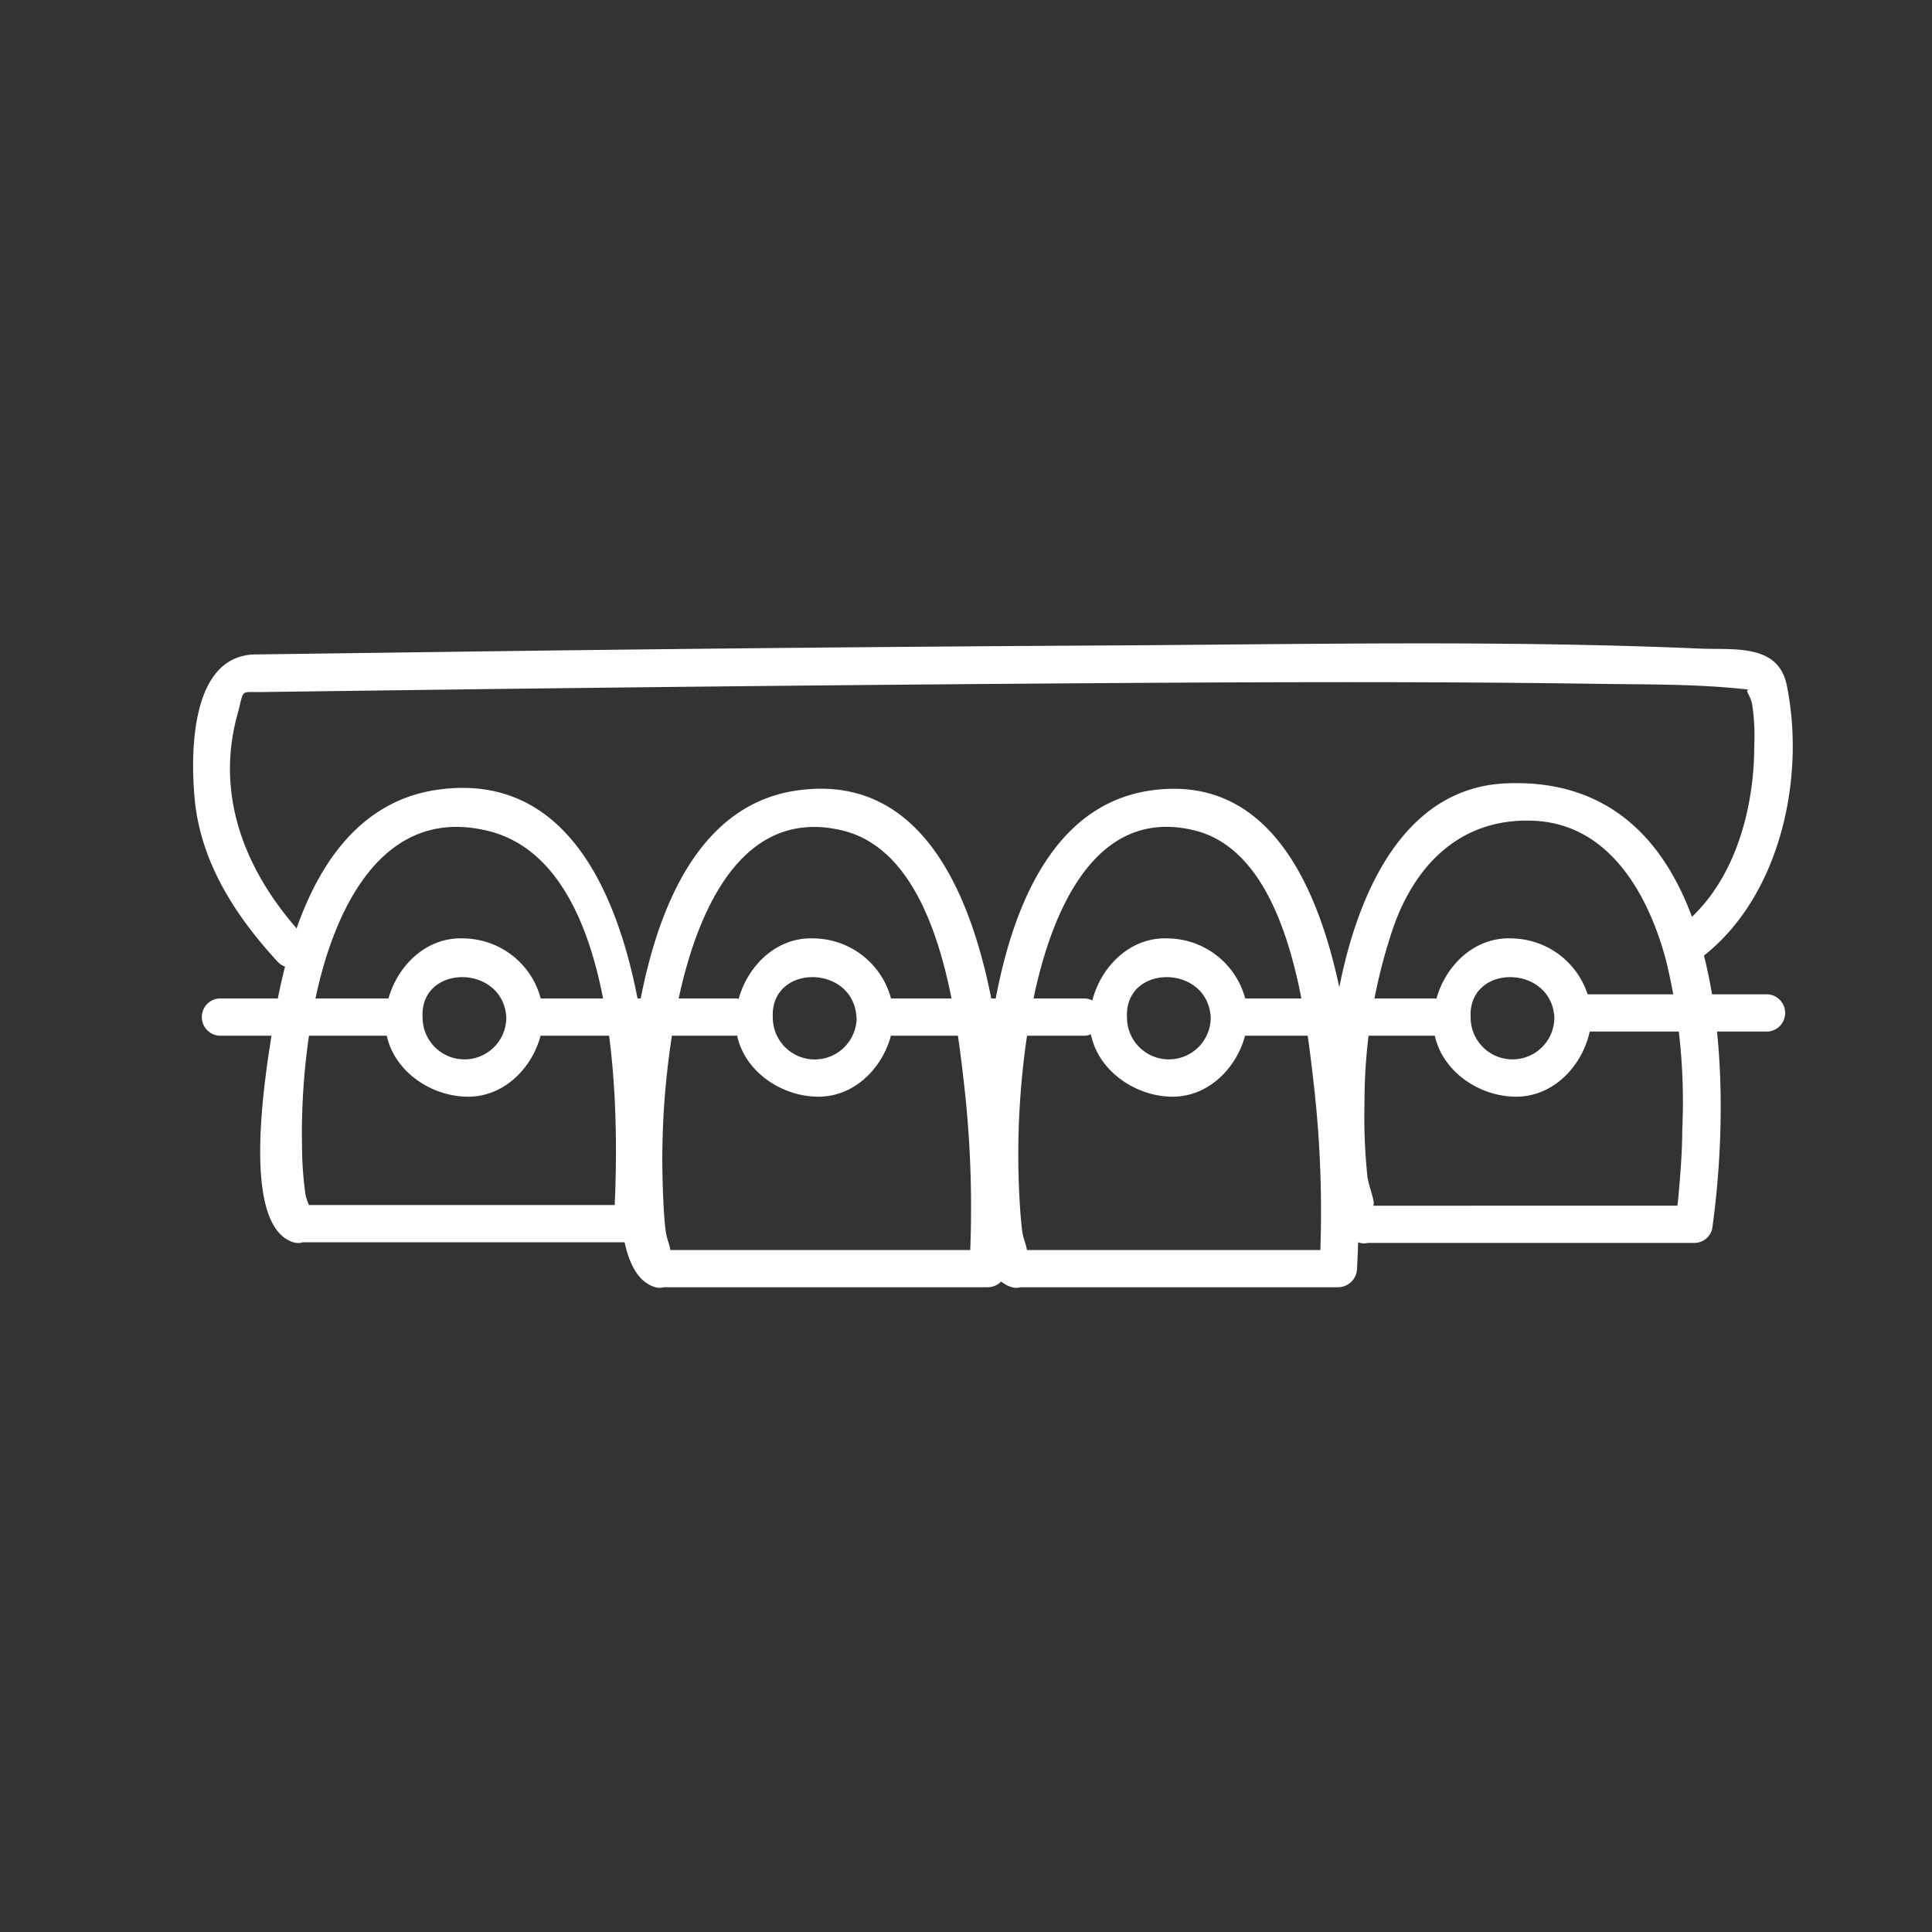 <svg id="Capa_1" data-name="Capa 1" xmlns="http://www.w3.org/2000/svg" viewBox="0 0 150 150"><rect x="0" y="0" width="150" height="150" fill="#333333" stroke="none"/><defs><style>.cls-1{fill:#fff;}</style></defs><path class="cls-1" d="M131.35,74.88c6.67-4.45,8.92-14.13,7.37-21.7-.66-3.2-4.07-2.72-6.64-2.82-15.16-.66-30.4-.34-45.57-.25q-26.6.15-53.2.52l-13.47.18c-5,.06-5.05,7.48-4.74,11.06.42,5,3.15,9.21,6.44,12.78,1.26,1.37,3.3-.67,2-2-4.4-4.78-6.89-10.75-5.1-17.2.55-2,.12-1.69,1.89-1.72l12.15-.16q22.92-.3,45.83-.48c15.16-.11,30.32-.22,45.47,0,3.89.06,7.83,0,11.71.42a3.32,3.32,0,0,1,.7.13c-1-.29-.34.17-.16,1a16.27,16.27,0,0,1,.17,3.27c0,5.29-1.76,11.42-6.35,14.48-1.54,1-.1,3.54,1.46,2.5"/><path class="cls-1" d="M23.43,93.62c1,.35.44,0,.28-.93A27.4,27.4,0,0,1,23.45,89a52.52,52.52,0,0,1,.81-10.25c1.2-6.88,4.81-16.3,13.5-14.27C48.26,66.88,48.15,86.75,47.65,95l1.44-1.44h-26a1.45,1.45,0,0,0,0,2.89h26A1.47,1.47,0,0,0,50.54,95C51.16,84.64,50,59.07,34,61.31,25.19,62.55,22.28,72.48,21.14,80c-.43,2.88-2.56,14.9,1.52,16.41,1.75.64,2.5-2.15.77-2.79"/><path class="cls-1" d="M51.46,97.11c1.06.4.36-.46.22-1.56s-.19-2.44-.23-3.66a62.37,62.37,0,0,1,.71-11.42c1-6.76,4.14-18.15,13.21-16,7.37,1.75,8.81,13.76,9.49,19.79a84.56,84.56,0,0,1,.4,14.23l1.44-1.44H51.08a1.45,1.45,0,0,0,0,2.89H76.7a1.47,1.47,0,0,0,1.45-1.45c.59-10.26.28-39.48-16.26-37.12-9,1.27-11.74,12.22-12.73,19.76-.41,3.15-2.85,17.09,1.54,18.75,1.74.67,2.49-2.12.76-2.78"/><path class="cls-1" d="M79.14,97.11c1.07.41.36-.47.22-1.56s-.21-2.44-.26-3.66a63.32,63.32,0,0,1,.63-11.42c.94-6.66,4-18.2,13-16,7.24,1.77,8.61,13.89,9.28,19.79a86.74,86.74,0,0,1,.44,14.23l1.44-1.44H78.76a1.45,1.45,0,0,0,0,2.89h25.15a1.48,1.48,0,0,0,1.45-1.45c.53-10.07.3-39.44-16-37.12-9,1.27-11.68,12.23-12.61,19.76-.39,3.18-2.74,17.07,1.64,18.75,1.74.68,2.48-2.12.76-2.78"/><path class="cls-1" d="M106.17,93.67c1,.36.17-1.17,0-2.29a44.32,44.32,0,0,1-.23-5.76,42.27,42.27,0,0,1,2.22-13.57c1.74-5,5.31-8.54,10.84-8.33,6,.22,9,5.81,10.35,10.84a46.49,46.49,0,0,1,1.26,13.15c0,1.68-.14,3.35-.28,5-.25,2.88-.62.9,1.1.9H105.79a1.45,1.45,0,0,0,0,2.89h25.75a1.43,1.43,0,0,0,1.39-1.07c1.72-12.13,1.28-35.35-16-34.61-9.13.39-12.36,11.07-13.39,18.46-.42,3-2.36,15.62,1.86,17.16,1.75.64,2.5-2.15.76-2.78"/><path class="cls-1" d="M39.31,79a3.25,3.25,0,0,1-6.5,0c-.23-4.19,6.27-4.17,6.5,0,.1,1.85,3,1.86,2.88,0a6.27,6.27,0,0,0-6.13-6.14c-3.46-.19-6,3-6.14,6.14-.19,3.46,2.95,6,6.14,6.14,3.46.18,6-3,6.13-6.14.11-1.86-2.78-1.85-2.88,0"/><path class="cls-1" d="M66.51,79A3.25,3.25,0,0,1,60,79c-.22-4.19,6.28-4.17,6.5,0,.1,1.85,3,1.86,2.89,0a6.29,6.29,0,0,0-6.13-6.14c-3.47-.19-6,3-6.14,6.14-.19,3.46,2.94,6,6.14,6.14,3.46.18,6-3,6.13-6.14.1-1.86-2.79-1.85-2.89,0"/><path class="cls-1" d="M94,79a3.25,3.25,0,0,1-6.5,0c-.22-4.19,6.28-4.17,6.5,0,.1,1.85,3,1.86,2.89,0a6.29,6.29,0,0,0-6.14-6.14c-3.46-.19-6,3-6.14,6.14-.19,3.46,3,6,6.14,6.14,3.46.18,6-3,6.14-6.14.1-1.86-2.79-1.85-2.89,0"/><path class="cls-1" d="M120.68,79a3.25,3.25,0,0,1-6.5,0c-.23-4.19,6.27-4.17,6.5,0,.1,1.85,3,1.86,2.89,0a6.29,6.29,0,0,0-6.14-6.14c-3.47-.19-6,3-6.14,6.14-.19,3.46,2.95,6,6.14,6.14,3.46.18,6-3,6.14-6.14.1-1.86-2.79-1.85-2.89,0"/><path class="cls-1" d="M17,80.41H31a1.45,1.45,0,0,0,0-2.89H17a1.45,1.45,0,0,0,0,2.89"/><path class="cls-1" d="M42,80.41H57.16a1.45,1.45,0,0,0,0-2.89H42a1.45,1.45,0,0,0,0,2.89"/><path class="cls-1" d="M69.11,80.41H84.26a1.45,1.45,0,0,0,0-2.89H69.11a1.45,1.45,0,0,0,0,2.89"/><path class="cls-1" d="M96.7,80.41h15.14a1.45,1.45,0,0,0,0-2.89H96.7a1.45,1.45,0,0,0,0,2.89"/><path class="cls-1" d="M122.12,80.09h15.15a1.45,1.45,0,0,0,0-2.89H122.12a1.45,1.45,0,0,0,0,2.89"/></svg>